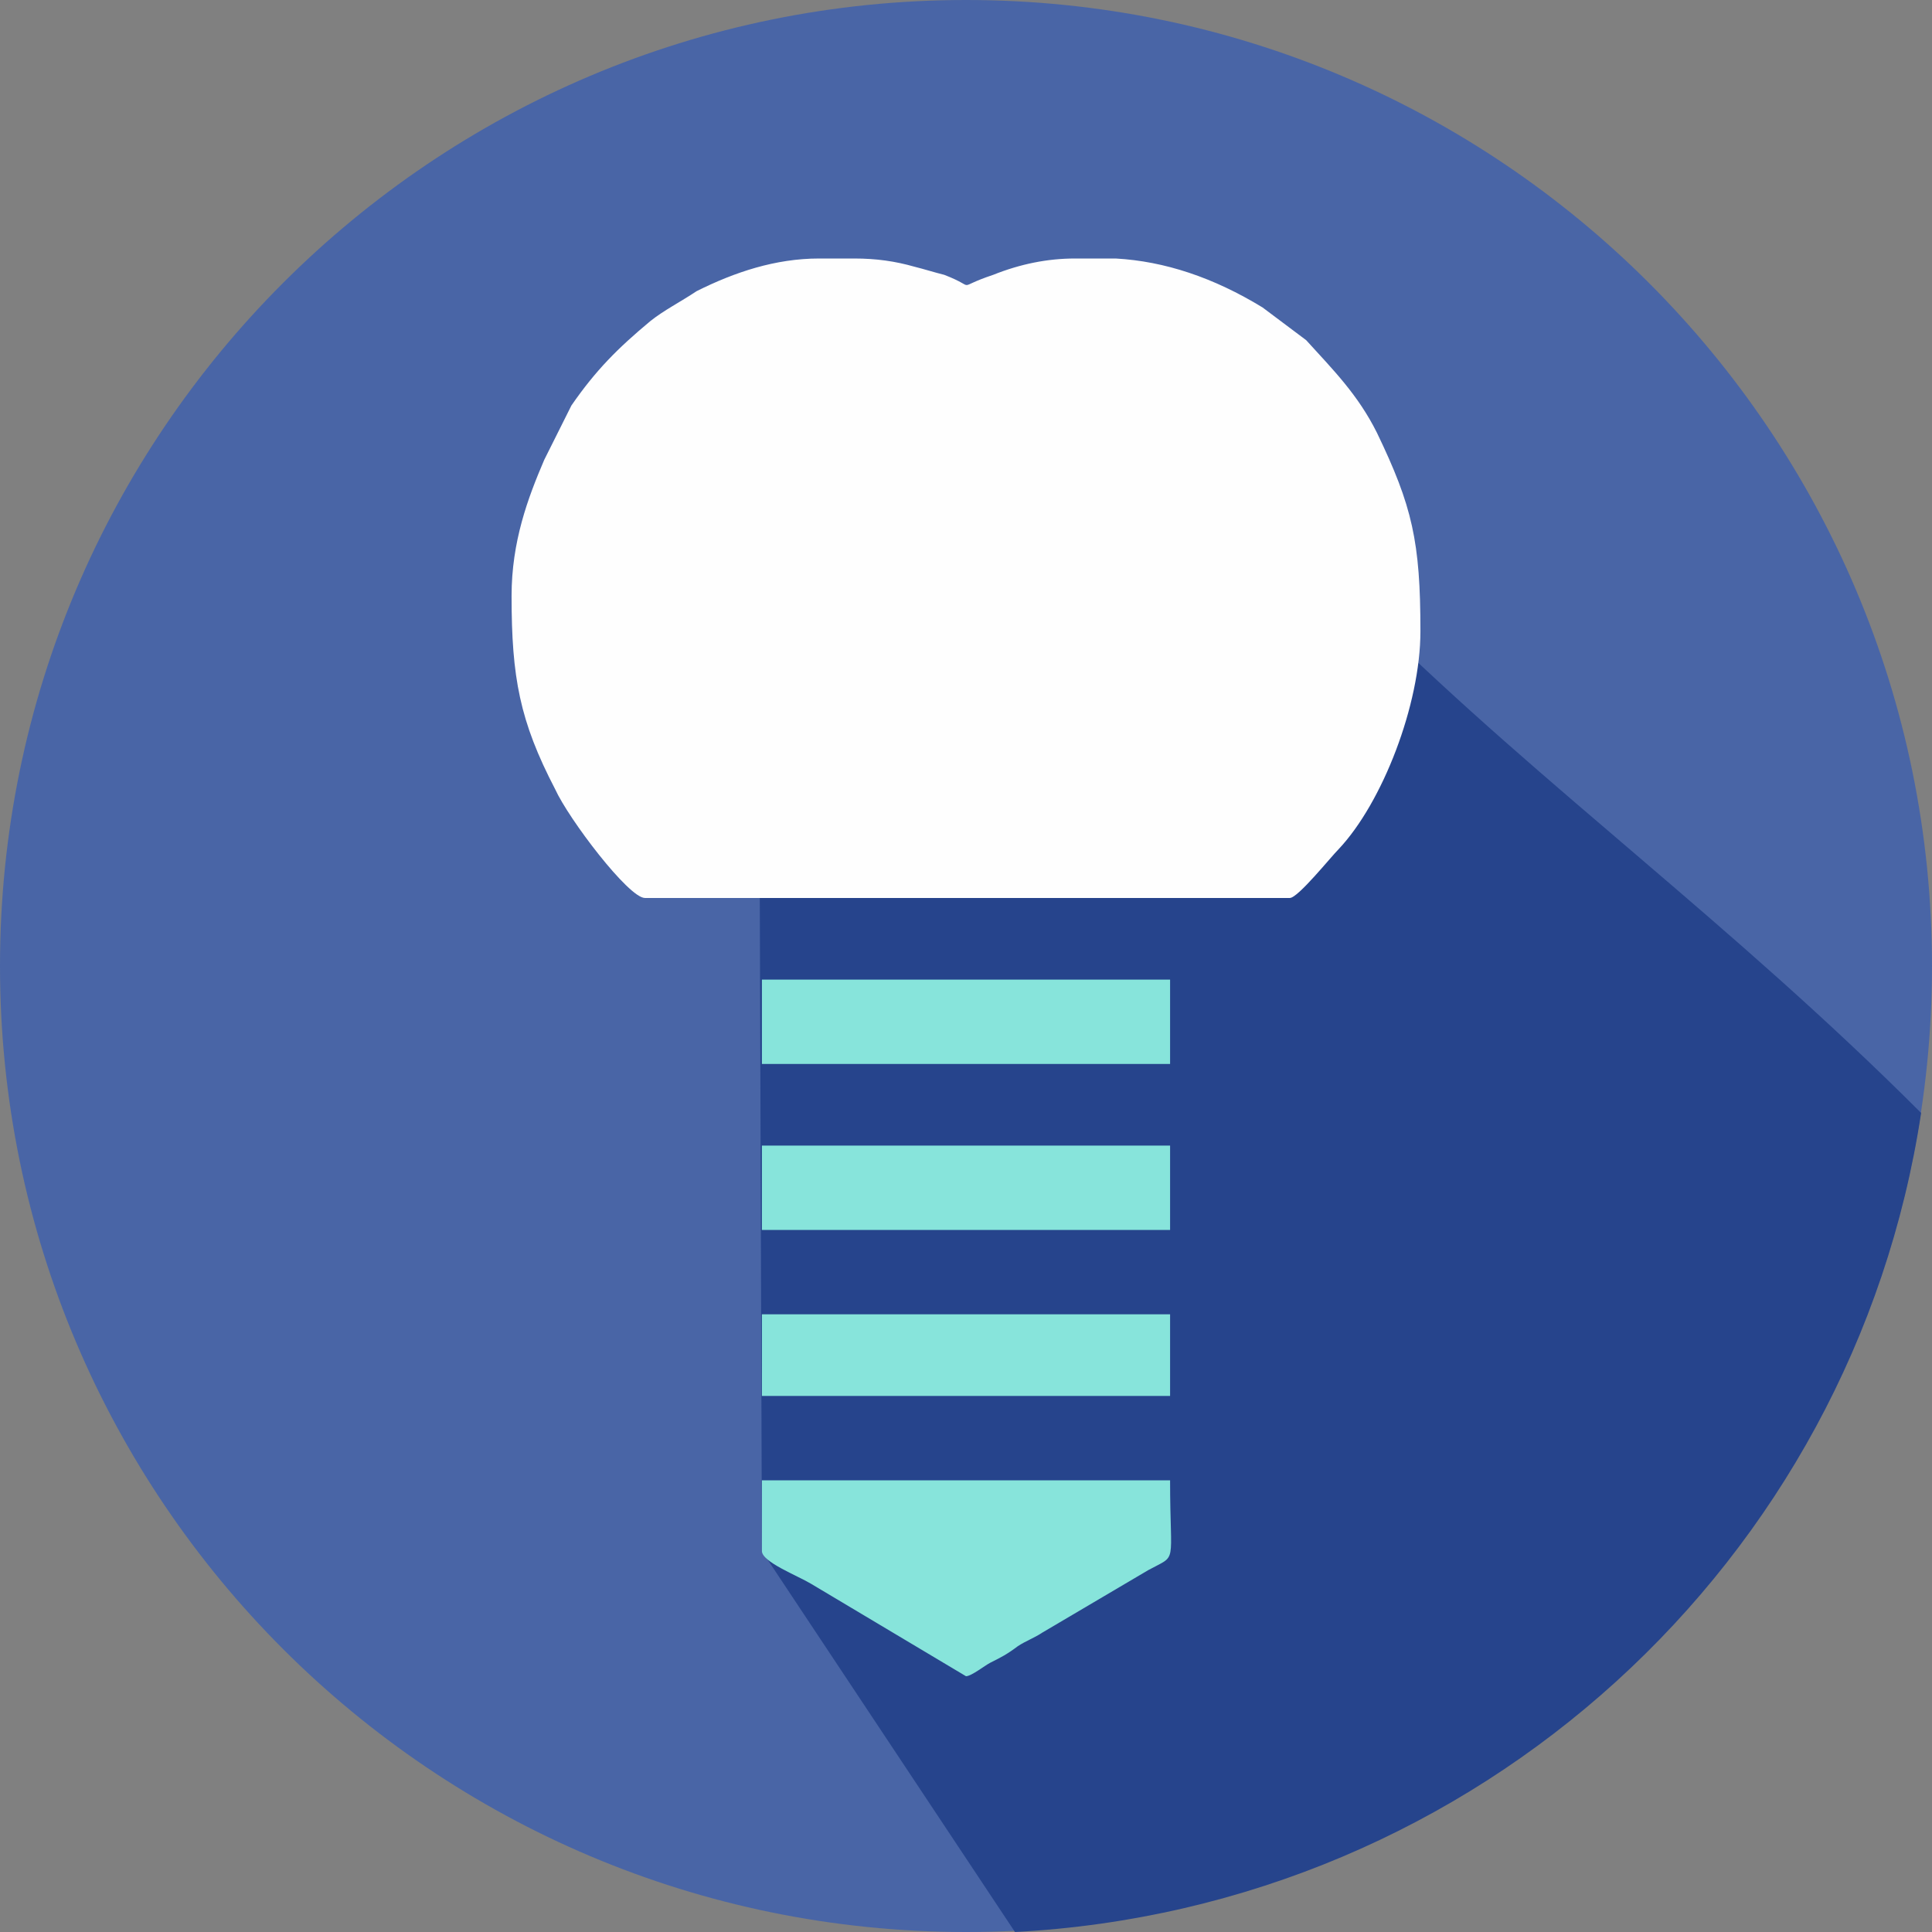 <?xml version="1.0" encoding="UTF-8"?>
<!DOCTYPE svg PUBLIC "-//W3C//DTD SVG 1.1//EN" "http://www.w3.org/Graphics/SVG/1.1/DTD/svg11.dtd">
<!-- Creator: CorelDRAW X8 -->
<svg xmlns="http://www.w3.org/2000/svg" xml:space="preserve" width="42.333mm" height="42.333mm" version="1.1" style="shape-rendering:geometricPrecision; text-rendering:geometricPrecision; image-rendering:optimizeQuality; fill-rule:evenodd; clip-rule:evenodd"
viewBox="0 0 710 710"
 xmlns:xlink="http://www.w3.org/1999/xlink">
 <rect x="0" y="0" width="710" height="710" fill="#808080" stroke="none"/>
 <defs>
  <style type="text/css">
   <![CDATA[
    .fil2 {fill:#FEFEFE}
    .fil3 {fill:#87E4DB}
    .fil1 {fill:#26448C;fill-rule:nonzero}
    .fil0 {fill:#4965A6;fill-rule:nonzero}
   ]]>
  </style>
 </defs>
 <g id="Capa_x0020_1">
  <g id="_2292049072240">
   <path class="fil0" d="M0 355c0,-196 159,-355 355,-355 196,0 355,159 355,355 0,196 -159,355 -355,355 -196,0 -355,-159 -355,-355z"/>
   <path class="fil1" d="M373 710l-93 -140 -1 -307 -29 -29c25,-78 21,-75 107,-75 60,0 113,27 148,69 63,62 131,111 201,181 -25,165 -163,292 -333,301z"/>
   <g>
    <path class="fil2" d="M188 219c0,30 3,46 16,71 5,11 27,40 33,40l237 0c3,0 15,-15 18,-18 16,-17 30,-53 30,-80 0,-33 -3,-46 -16,-73 -7,-14 -16,-23 -26,-34l-16 -12c-18,-11 -36,-17 -54,-18l-15 0c-10,0 -20,2 -30,6 -15,5 -5,5 -18,0 -4,-1 -7,-2 -11,-3 -7,-2 -14,-3 -22,-3l-13 0c-16,0 -31,5 -45,12 -6,4 -12,7 -17,11 -12,10 -20,18 -29,31l-10 20c-6,14 -12,30 -12,50z"/>
    <path class="fil3" d="M280 570c0,4 13,9 18,12l57 34c2,0 7,-4 9,-5 4,-2 6,-3 10,-6 3,-2 6,-3 9,-5l39 -23c11,-6 8,-1 8,-33l-150 0 0 26z"/>
    <polygon class="fil3" points="280,452 430,452 430,421 280,421 "/>
    <polygon class="fil3" points="280,391 430,391 430,360 280,360 "/>
    <polygon class="fil3" points="280,513 430,513 430,483 280,483 "/>
   </g>
  </g>
 </g>
</svg>
